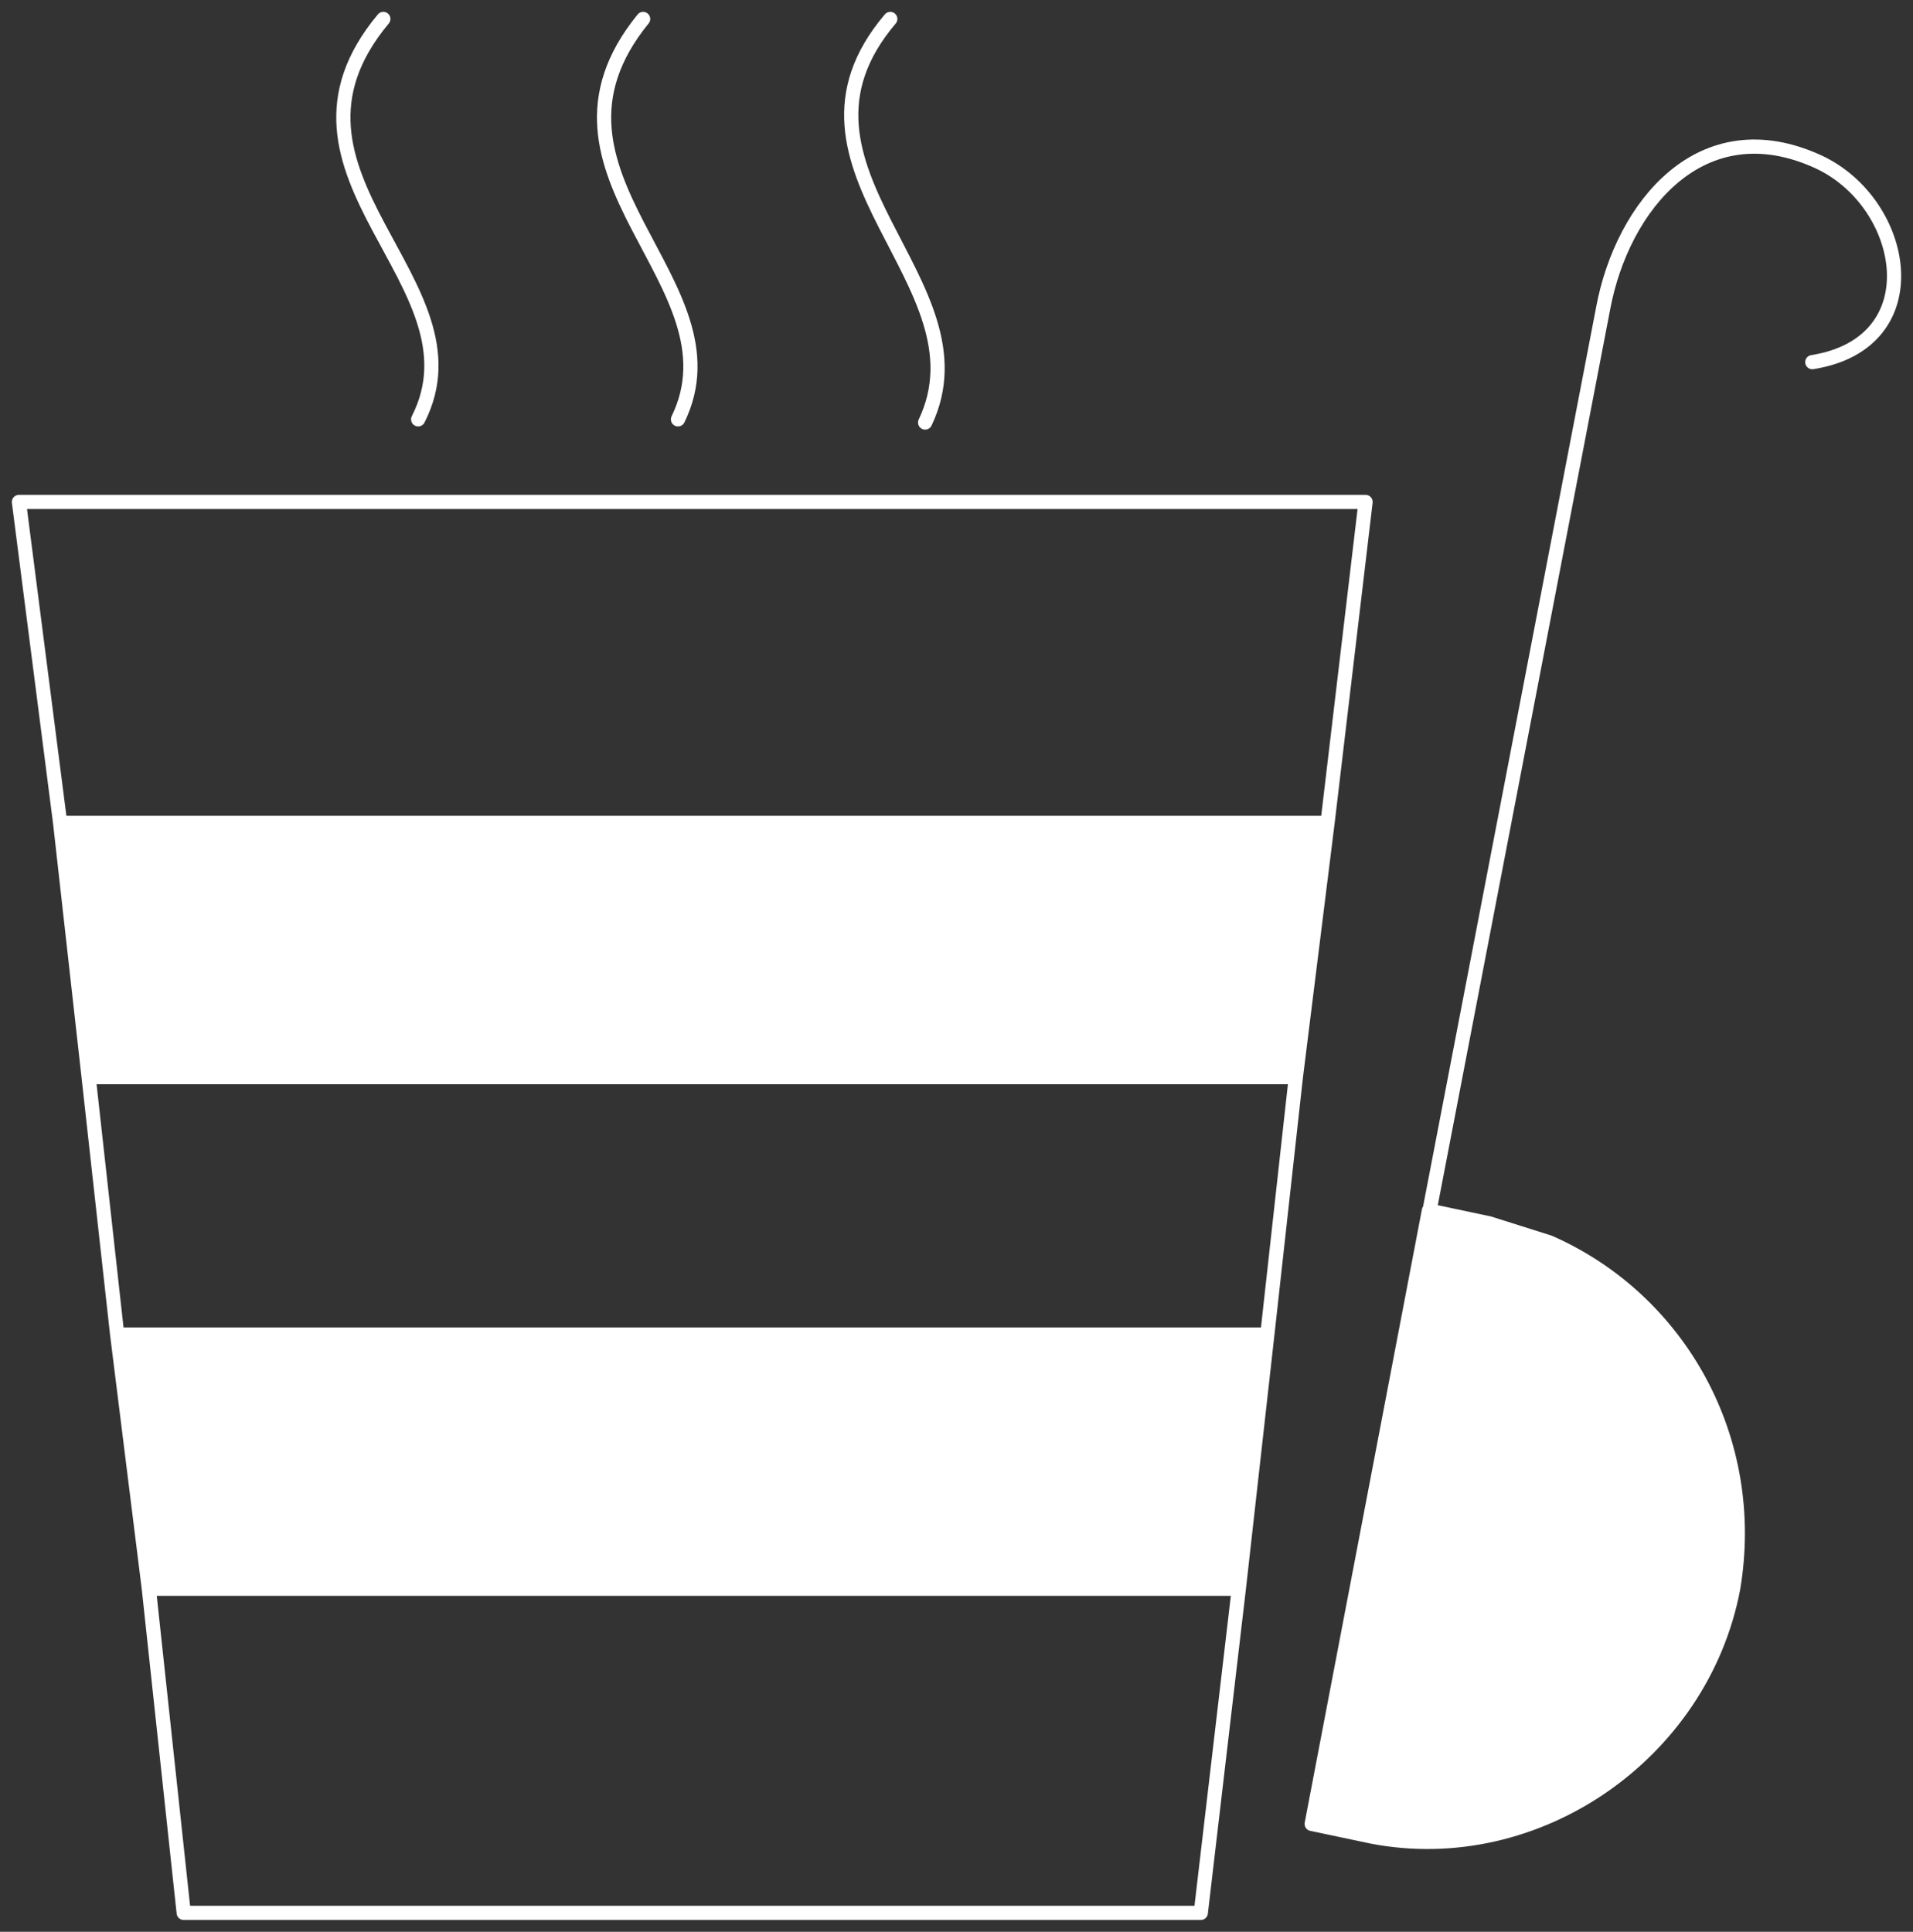 <svg width="101" height="102" viewBox="0 0 101 102" fill="none" xmlns="http://www.w3.org/2000/svg">
<rect x="0" y="0" width="101" height="102" fill="#333333" stroke="none"/>
<path d="M81.799 65.597L78.621 64.591L75.442 63.919L69.253 96.302L72.431 96.973C81.13 98.651 89.829 92.611 91.502 83.886C92.84 76 88.658 68.617 81.799 65.597Z" fill="white"/>
<path d="M6.186 70.463L7.859 83.886H65.405L66.911 70.463H6.186ZM3.175 43.45L4.68 56.873H68.416L70.089 43.45H3.175Z" fill="white"/>
<path d="M3.175 43.45L1 26.503H72.097L70.089 43.45M3.175 43.45L4.68 56.873M3.175 43.45H70.089M4.68 56.873L6.186 70.463M4.68 56.873H68.416M6.186 70.463L7.859 83.886M6.186 70.463H66.911M7.859 83.886L9.699 101H63.398L65.405 83.886M7.859 83.886H65.405M65.405 83.886L66.911 70.463M66.911 70.463L68.416 56.873M68.416 56.873L70.089 43.45M95.684 19.121C102.041 18.114 100.702 10.732 96.018 8.55C89.829 5.698 85.647 10.899 84.643 16.268L75.442 64.087M47.004 1C40.312 8.886 52.357 14.926 48.844 22.309M33.955 1C27.264 9.221 39.309 14.926 35.796 22.141M20.238 1C13.379 9.221 25.758 14.926 22.078 22.141M81.799 65.597L78.621 64.591L75.442 63.919L69.253 96.302L72.431 96.973C81.13 98.651 89.829 92.611 91.502 83.886C92.84 76 88.658 68.617 81.799 65.597Z" stroke="white" stroke-width="0.75" stroke-linecap="round" stroke-linejoin="round"/>
</svg>
